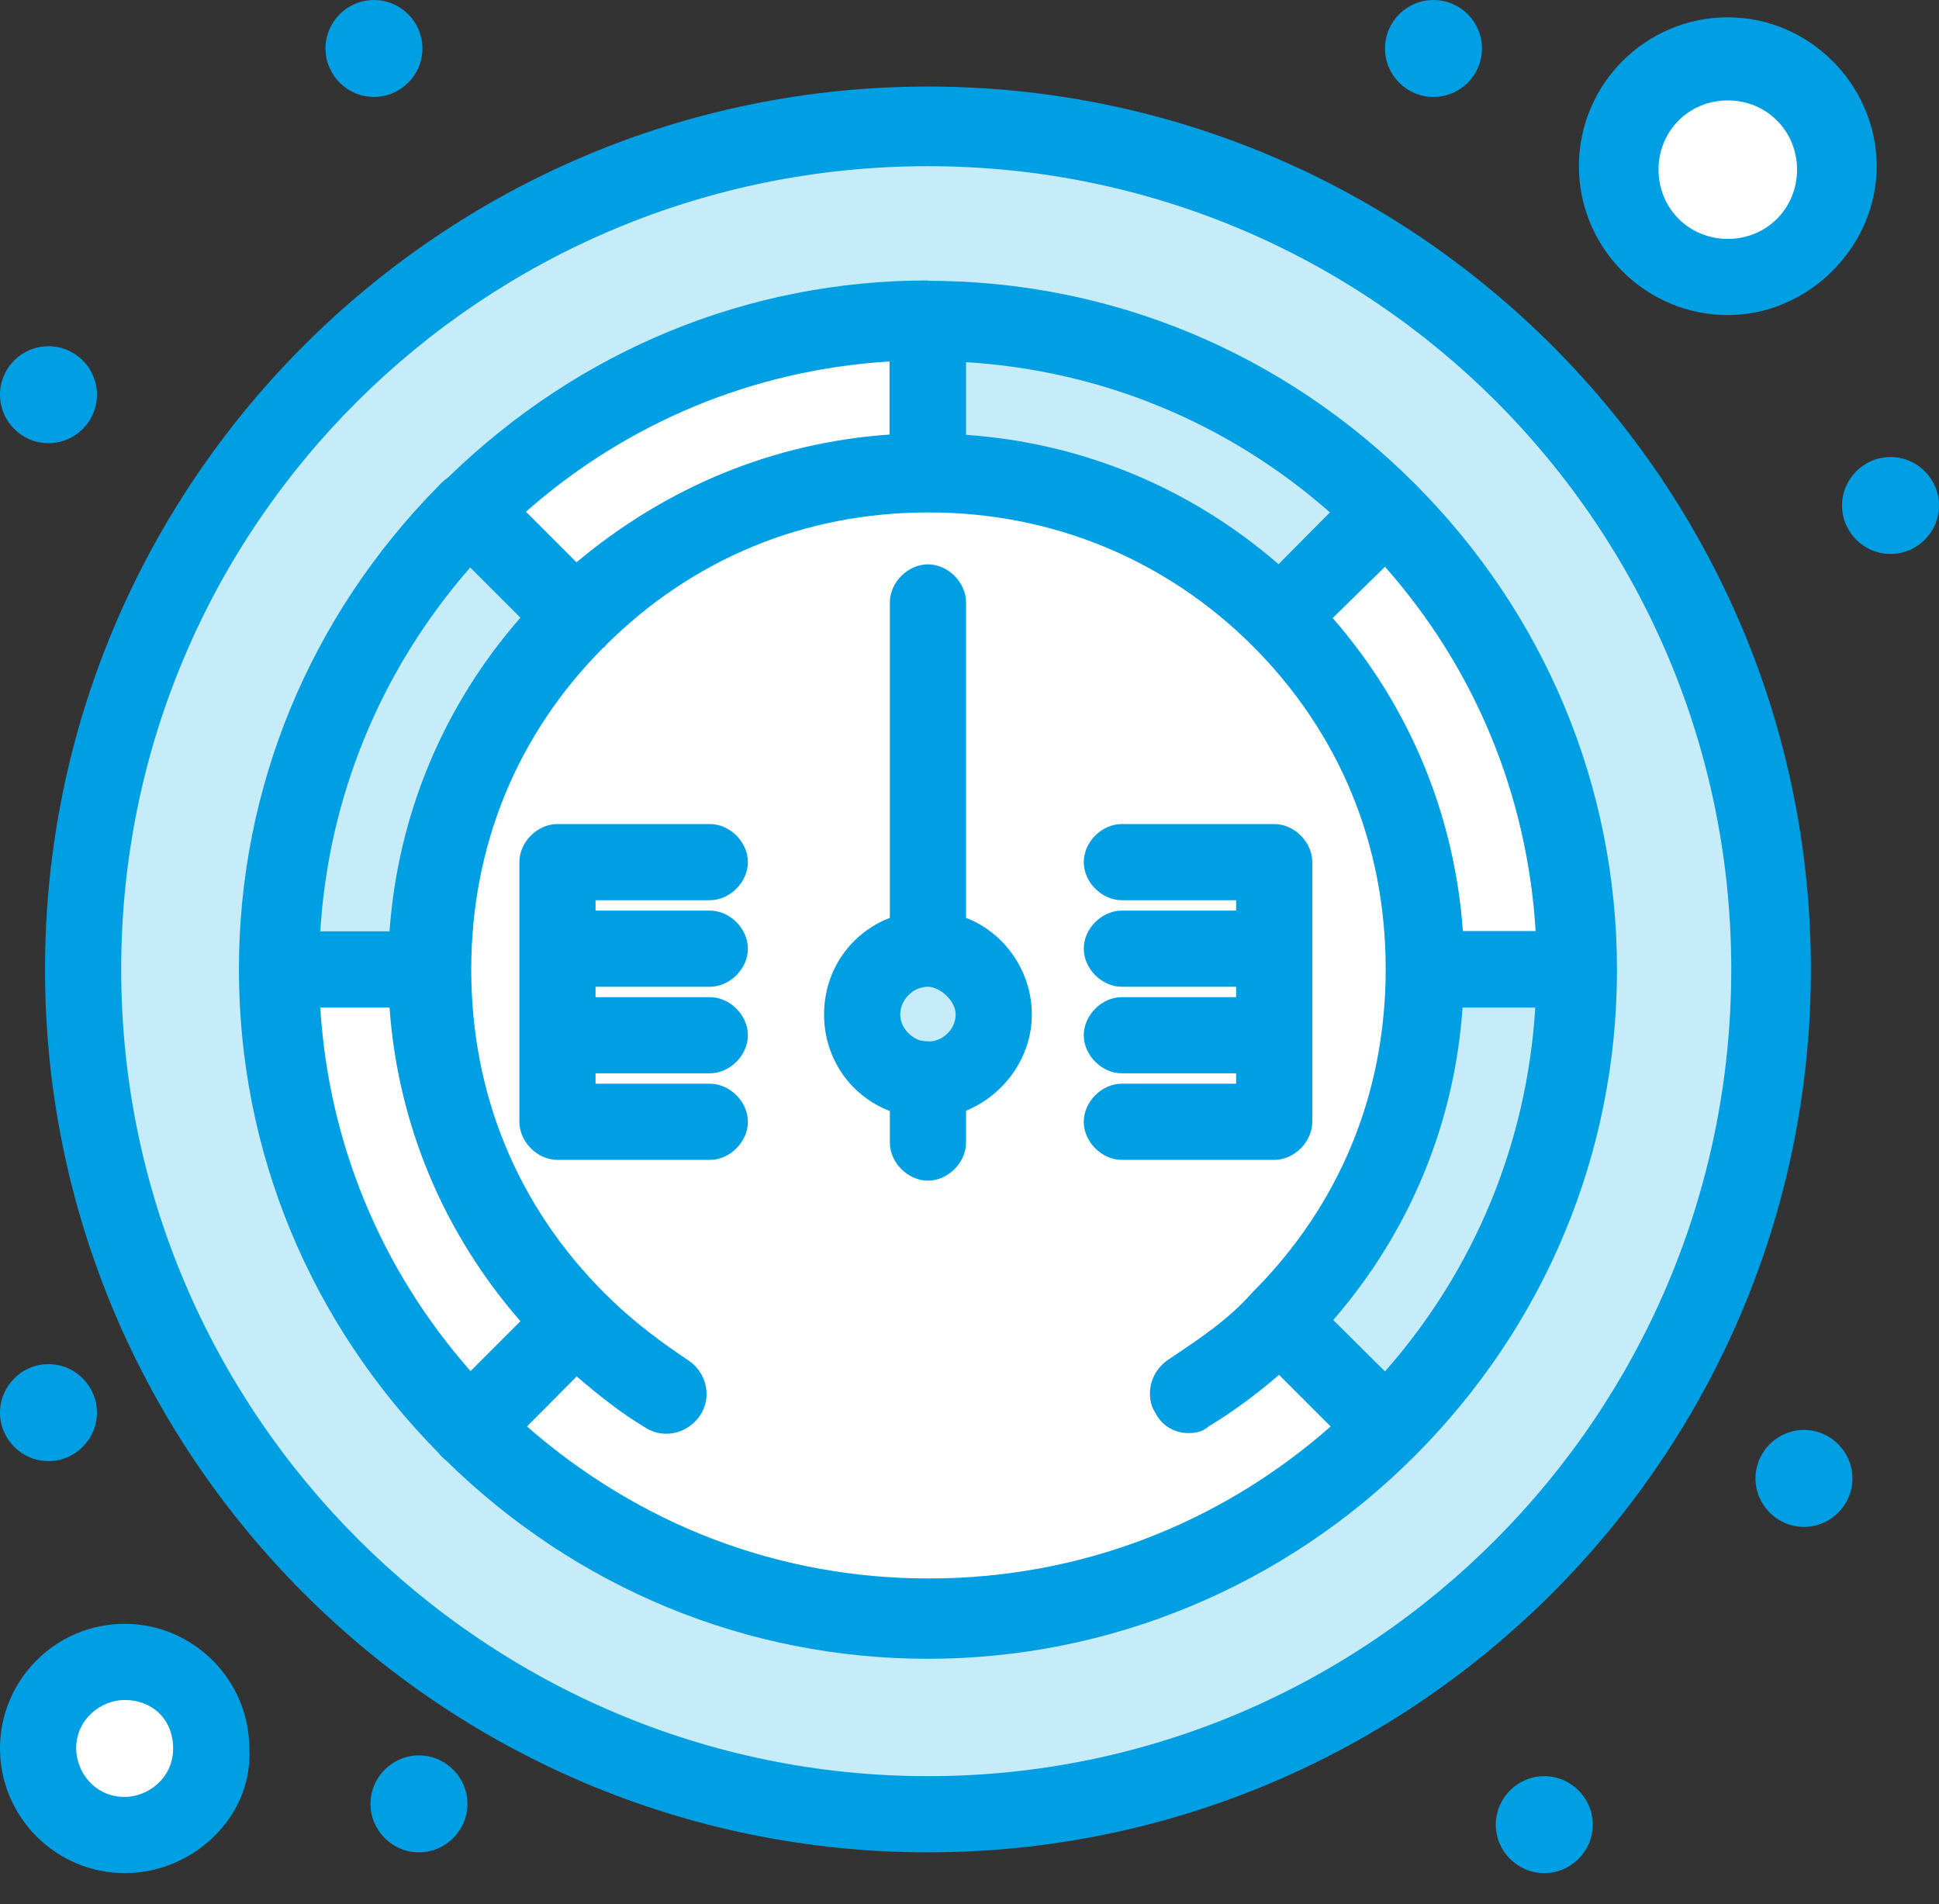 <svg width="56" height="55" viewBox="0 0 56 55" fill="none" xmlns="http://www.w3.org/2000/svg">
<rect x="0" y="0" width="56" height="55" fill="#333333" stroke="none"/>
<g clip-path="url(#clip0_93_6003)">
<path d="M26.8 3.6C13.3 3.6 2.4 14.5 2.4 28C2.4 41.5 13.3 52.4 26.8 52.4C40.3 52.4 51.2 41.5 51.2 28C51.2 14.5 40.2 3.6 26.8 3.6Z" fill="#C7ECF9"/>
<path d="M36.9 38.2C39.5 35.6 41.1 32 41.1 28C41.1 24 39.5 20.4 36.9 17.8C34.3 15.2 30.7 13.6 26.7 13.6C22.7 13.6 19.1 15.2 16.5 17.8C14 20.4 12.4 24 12.4 28C12.4 32 14 35.6 16.6 38.2L13.5 41.3C16.9 44.7 21.6 46.8 26.8 46.8C32 46.8 36.7 44.7 40.1 41.3L36.9 38.2Z" fill="white"/>
<path d="M49.9 1.8C51.6 1.8 53 3.2 53 4.9C53 6.6 51.6 8 49.9 8C48.2 8 46.8 6.6 46.8 4.9C46.8 3.2 48.1 1.8 49.9 1.8Z" fill="white"/>
<path d="M3.6 48C5 48 6.1 49.1 6.1 50.5C6.1 51.9 5 53 3.6 53C2.2 53 1.1 51.9 1.1 50.5C1.1 49.1 2.2 48 3.6 48Z" fill="white"/>
<path d="M26.8 27.4C27.8 27.4 28.7 28.2 28.7 29.3C28.7 30.4 27.9 31.2 26.8 31.2C25.8 31.2 24.9 30.4 24.9 29.3C24.9 28.2 25.7 27.4 26.8 27.4Z" fill="#C7ECF9"/>
<path d="M41.1 28H45.5C45.5 33.2 43.4 37.9 40 41.3L36.9 38.2C39.5 35.6 41.1 32 41.1 28Z" fill="#C7ECF9"/>
<path d="M40 14.7L36.9 17.8C34.3 15.2 30.7 13.6 26.7 13.6V9.2C31.9 9.3 36.6 11.3 40 14.7Z" fill="#C7ECF9"/>
<path d="M13.5 14.7L16.6 17.8C14 20.4 12.4 24 12.4 28H8C8 22.8 10.1 18.1 13.5 14.7Z" fill="#C7ECF9"/>
<path d="M45.5 28H41.1C41.1 24 39.5 20.4 36.9 17.8L40 14.7C43.4 18.1 45.5 22.8 45.5 28Z" fill="white"/>
<path d="M26.8 9.3V13.7C22.8 13.7 19.2 15.3 16.6 17.9L13.5 14.8C16.9 11.3 21.6 9.3 26.8 9.3Z" fill="white"/>
<path d="M16.6 38.2L13.5 41.3C10.1 37.9 8 33.2 8 28H12.4C12.4 32 14 35.6 16.6 38.2Z" fill="white"/>
<path d="M54.6 13.2C53.83 13.2 53.2 13.83 53.2 14.6C53.2 15.37 53.83 16 54.6 16C55.37 16 56 15.37 56 14.6C56 13.83 55.37 13.2 54.6 13.2Z" fill="#009FE3"/>
<path d="M52.1 41.3C51.33 41.3 50.7 41.93 50.7 42.7C50.7 43.47 51.33 44.1 52.1 44.1C52.87 44.1 53.5 43.47 53.5 42.7C53.5 41.93 52.87 41.3 52.1 41.3Z" fill="#009FE3"/>
<path d="M44.6 51.3C43.83 51.3 43.2 51.93 43.2 52.7C43.2 53.47 43.83 54.1 44.6 54.1C45.37 54.1 46 53.47 46 52.7C46 51.93 45.37 51.3 44.6 51.3Z" fill="#009FE3"/>
<path d="M41.4 2.8C42.173 2.8 42.8 2.173 42.8 1.4C42.8 0.627 42.173 0 41.4 0C40.627 0 40 0.627 40 1.4C40 2.173 40.627 2.8 41.4 2.8Z" fill="#009FE3"/>
<path d="M12.1 50.7C11.33 50.7 10.7 51.33 10.7 52.1C10.7 52.87 11.33 53.5 12.1 53.5C12.87 53.5 13.5 52.87 13.5 52.1C13.5 51.33 12.87 50.7 12.1 50.7Z" fill="#009FE3"/>
<path d="M10.8 2.8C11.57 2.8 12.2 2.17 12.2 1.4C12.2 0.63 11.57 0 10.8 0C10.03 0 9.4 0.63 9.4 1.4C9.4 2.17 10.03 2.8 10.8 2.8Z" fill="#009FE3"/>
<path d="M1.4 12.8C2.173 12.8 2.8 12.173 2.8 11.4C2.8 10.627 2.173 10 1.4 10C0.627 10 0 10.627 0 11.4C0 12.173 0.627 12.8 1.4 12.8Z" fill="#009FE3"/>
<path d="M1.4 42.2C2.17 42.2 2.8 41.57 2.8 40.8C2.8 40.03 2.17 39.4 1.4 39.4C0.63 39.4 0 40.03 0 40.8C0 41.57 0.63 42.2 1.4 42.2Z" fill="#009FE3"/>
<path d="M52.3 28C52.3 13.94 40.86 2.5 26.8 2.5C12.74 2.5 1.3 13.94 1.3 28C1.3 42.06 12.74 53.5 26.8 53.5C40.86 53.5 52.3 42.06 52.3 28ZM50 28C50 40.85 39.59 51.3 26.8 51.3C14.01 51.3 3.5 40.85 3.5 28C3.5 15.15 13.95 4.8 26.8 4.8C39.65 4.8 50 15.21 50 28Z" fill="#009FE3"/>
<path d="M26.8 8.1C21.62 8.1 16.73 10.1 12.93 13.8C12.83 13.87 12.74 13.95 12.66 14.04C8.95 17.8 6.9 22.75 6.9 28C6.9 33.25 8.95 38.2 12.66 41.96C12.71 42.03 12.77 42.08 12.83 42.14C12.85 42.15 12.86 42.17 12.88 42.18C16.64 45.87 21.57 47.91 26.8 47.91C32.03 47.91 37.08 45.83 40.85 42.06C44.62 38.29 46.7 33.3 46.7 28.01C46.7 22.72 44.62 17.73 40.85 13.96C37.08 10.19 32.09 8.11 26.8 8.11V8.1ZM36.92 16.29C34.38 14.09 31.25 12.79 27.9 12.56V10.46C31.81 10.7 35.47 12.21 38.41 14.8L36.92 16.3V16.29ZM25.7 12.55C22.37 12.78 19.28 14.04 16.65 16.24L15.19 14.78C18.13 12.19 21.78 10.68 25.69 10.44V12.54L25.7 12.55ZM15.03 17.84C12.8 20.39 11.49 23.54 11.25 26.9H9.25C9.49 23.02 10.98 19.37 13.58 16.39L15.02 17.83L15.03 17.84ZM11.25 29.1C11.49 32.46 12.8 35.6 15.03 38.16L13.59 39.6C11 36.66 9.49 33.01 9.25 29.1H11.25ZM38.51 38.12C40.71 35.58 42.01 32.45 42.24 29.1H44.34C44.1 33.01 42.59 36.67 40 39.61L38.5 38.12H38.51ZM42.25 26.9C42.01 23.54 40.71 20.4 38.49 17.85L40 16.37C42.6 19.31 44.11 22.97 44.35 26.89H42.25V26.9ZM16.65 39.75C17.28 40.29 17.93 40.81 18.62 41.22C18.81 41.35 19.03 41.41 19.24 41.41C19.62 41.41 19.99 41.22 20.22 40.88C20.57 40.36 20.41 39.64 19.88 39.29C19.16 38.81 18.31 38.2 17.46 37.35C14.94 34.83 13.61 31.6 13.61 28C13.61 24.4 14.96 21.18 17.42 18.71L17.46 18.69L17.5 18.63C20.02 16.13 23.24 14.8 26.82 14.8C30.4 14.8 33.68 16.17 36.17 18.65C38.69 21.17 40.02 24.4 40.02 27.99C40.02 31.58 38.69 34.82 36.14 37.36C35.48 38.11 34.64 38.67 33.74 39.27C33.49 39.44 33.31 39.69 33.24 39.99C33.17 40.3 33.23 40.61 33.37 40.81C33.55 41.17 33.91 41.39 34.32 41.39C34.44 41.39 34.69 41.39 34.92 41.19C35.6 40.78 36.29 40.27 36.94 39.71L38.43 41.2C35.22 44.03 31.15 45.59 26.83 45.59C22.51 45.59 18.48 44.05 15.22 41.2L16.68 39.73L16.65 39.75Z" fill="#009FE3"/>
<path d="M27.9 33V32.08C29 31.63 29.8 30.54 29.8 29.3C29.8 28.06 29.02 26.94 27.9 26.51V17.4C27.9 16.82 27.38 16.3 26.8 16.3C26.22 16.3 25.7 16.82 25.7 17.4V26.51C24.58 26.94 23.8 28.01 23.8 29.3C23.8 30.59 24.58 31.66 25.7 32.09V33C25.7 33.58 26.22 34.1 26.8 34.1C27.38 34.1 27.9 33.58 27.9 33ZM26 29.3C26 28.87 26.37 28.5 26.8 28.5C27.14 28.5 27.6 28.9 27.6 29.3C27.6 29.65 27.35 29.95 27.03 30.05C26.89 30.1 26.68 30.07 26.57 30.05C26.25 29.94 26 29.64 26 29.3Z" fill="#009FE3"/>
<path d="M32.4 31.3C31.82 31.3 31.3 31.82 31.3 32.4C31.3 32.98 31.82 33.5 32.4 33.5H36.8C37.38 33.5 37.9 32.98 37.9 32.4V24.9C37.9 24.32 37.38 23.8 36.8 23.8H32.4C31.82 23.8 31.3 24.32 31.3 24.9C31.3 25.48 31.82 26 32.4 26H35.7V26.3H32.4C31.82 26.3 31.3 26.82 31.3 27.4C31.3 27.98 31.82 28.5 32.4 28.5H35.7V28.8H32.4C31.82 28.8 31.3 29.32 31.3 29.9C31.3 30.48 31.82 31 32.4 31H35.7V31.3H32.4Z" fill="#009FE3"/>
<path d="M20.5 26C21.08 26 21.6 25.48 21.6 24.9C21.6 24.32 21.08 23.8 20.5 23.8H16.1C15.52 23.8 15 24.32 15 24.9V32.4C15 32.98 15.52 33.5 16.1 33.5H20.5C21.08 33.5 21.6 32.98 21.6 32.4C21.6 31.82 21.08 31.3 20.5 31.3H17.2V31H20.5C21.08 31 21.6 30.48 21.6 29.9C21.6 29.32 21.08 28.8 20.5 28.8H17.2V28.5H20.5C21.08 28.5 21.6 27.98 21.6 27.4C21.6 26.82 21.08 26.3 20.5 26.3H17.2V26H20.5Z" fill="#009FE3"/>
<path d="M3.6 46.9C1.61 46.9 0 48.52 0 50.5C0 52.48 1.62 54.1 3.6 54.1C4.61 54.1 5.58 53.68 6.28 52.94C6.93 52.25 7.25 51.38 7.2 50.5C7.2 48.52 5.58 46.9 3.6 46.9ZM5 50.5C5 51.36 4.27 51.9 3.6 51.9C2.73 51.9 2.2 51.17 2.2 50.5C2.2 49.64 2.93 49.1 3.6 49.1C4.42 49.1 5 49.68 5 50.5Z" fill="#009FE3"/>
<path d="M49.9 9.1C52.23 9.1 54.2 7.13 54.2 4.8C54.2 2.47 52.27 0.5 49.9 0.5C47.53 0.5 45.6 2.43 45.6 4.8C45.6 7.17 47.53 9.1 49.9 9.1ZM47.9 4.9C47.9 3.78 48.78 2.9 49.9 2.9C51.02 2.9 51.9 3.78 51.9 4.9C51.9 6.02 51.02 6.9 49.9 6.9C48.78 6.9 47.9 6.02 47.9 4.9Z" fill="#009FE3"/>
</g>
<defs>
<clipPath id="clip0_93_6003">
<rect width="56" height="54.1" fill="white"/>
</clipPath>
</defs>
</svg>
